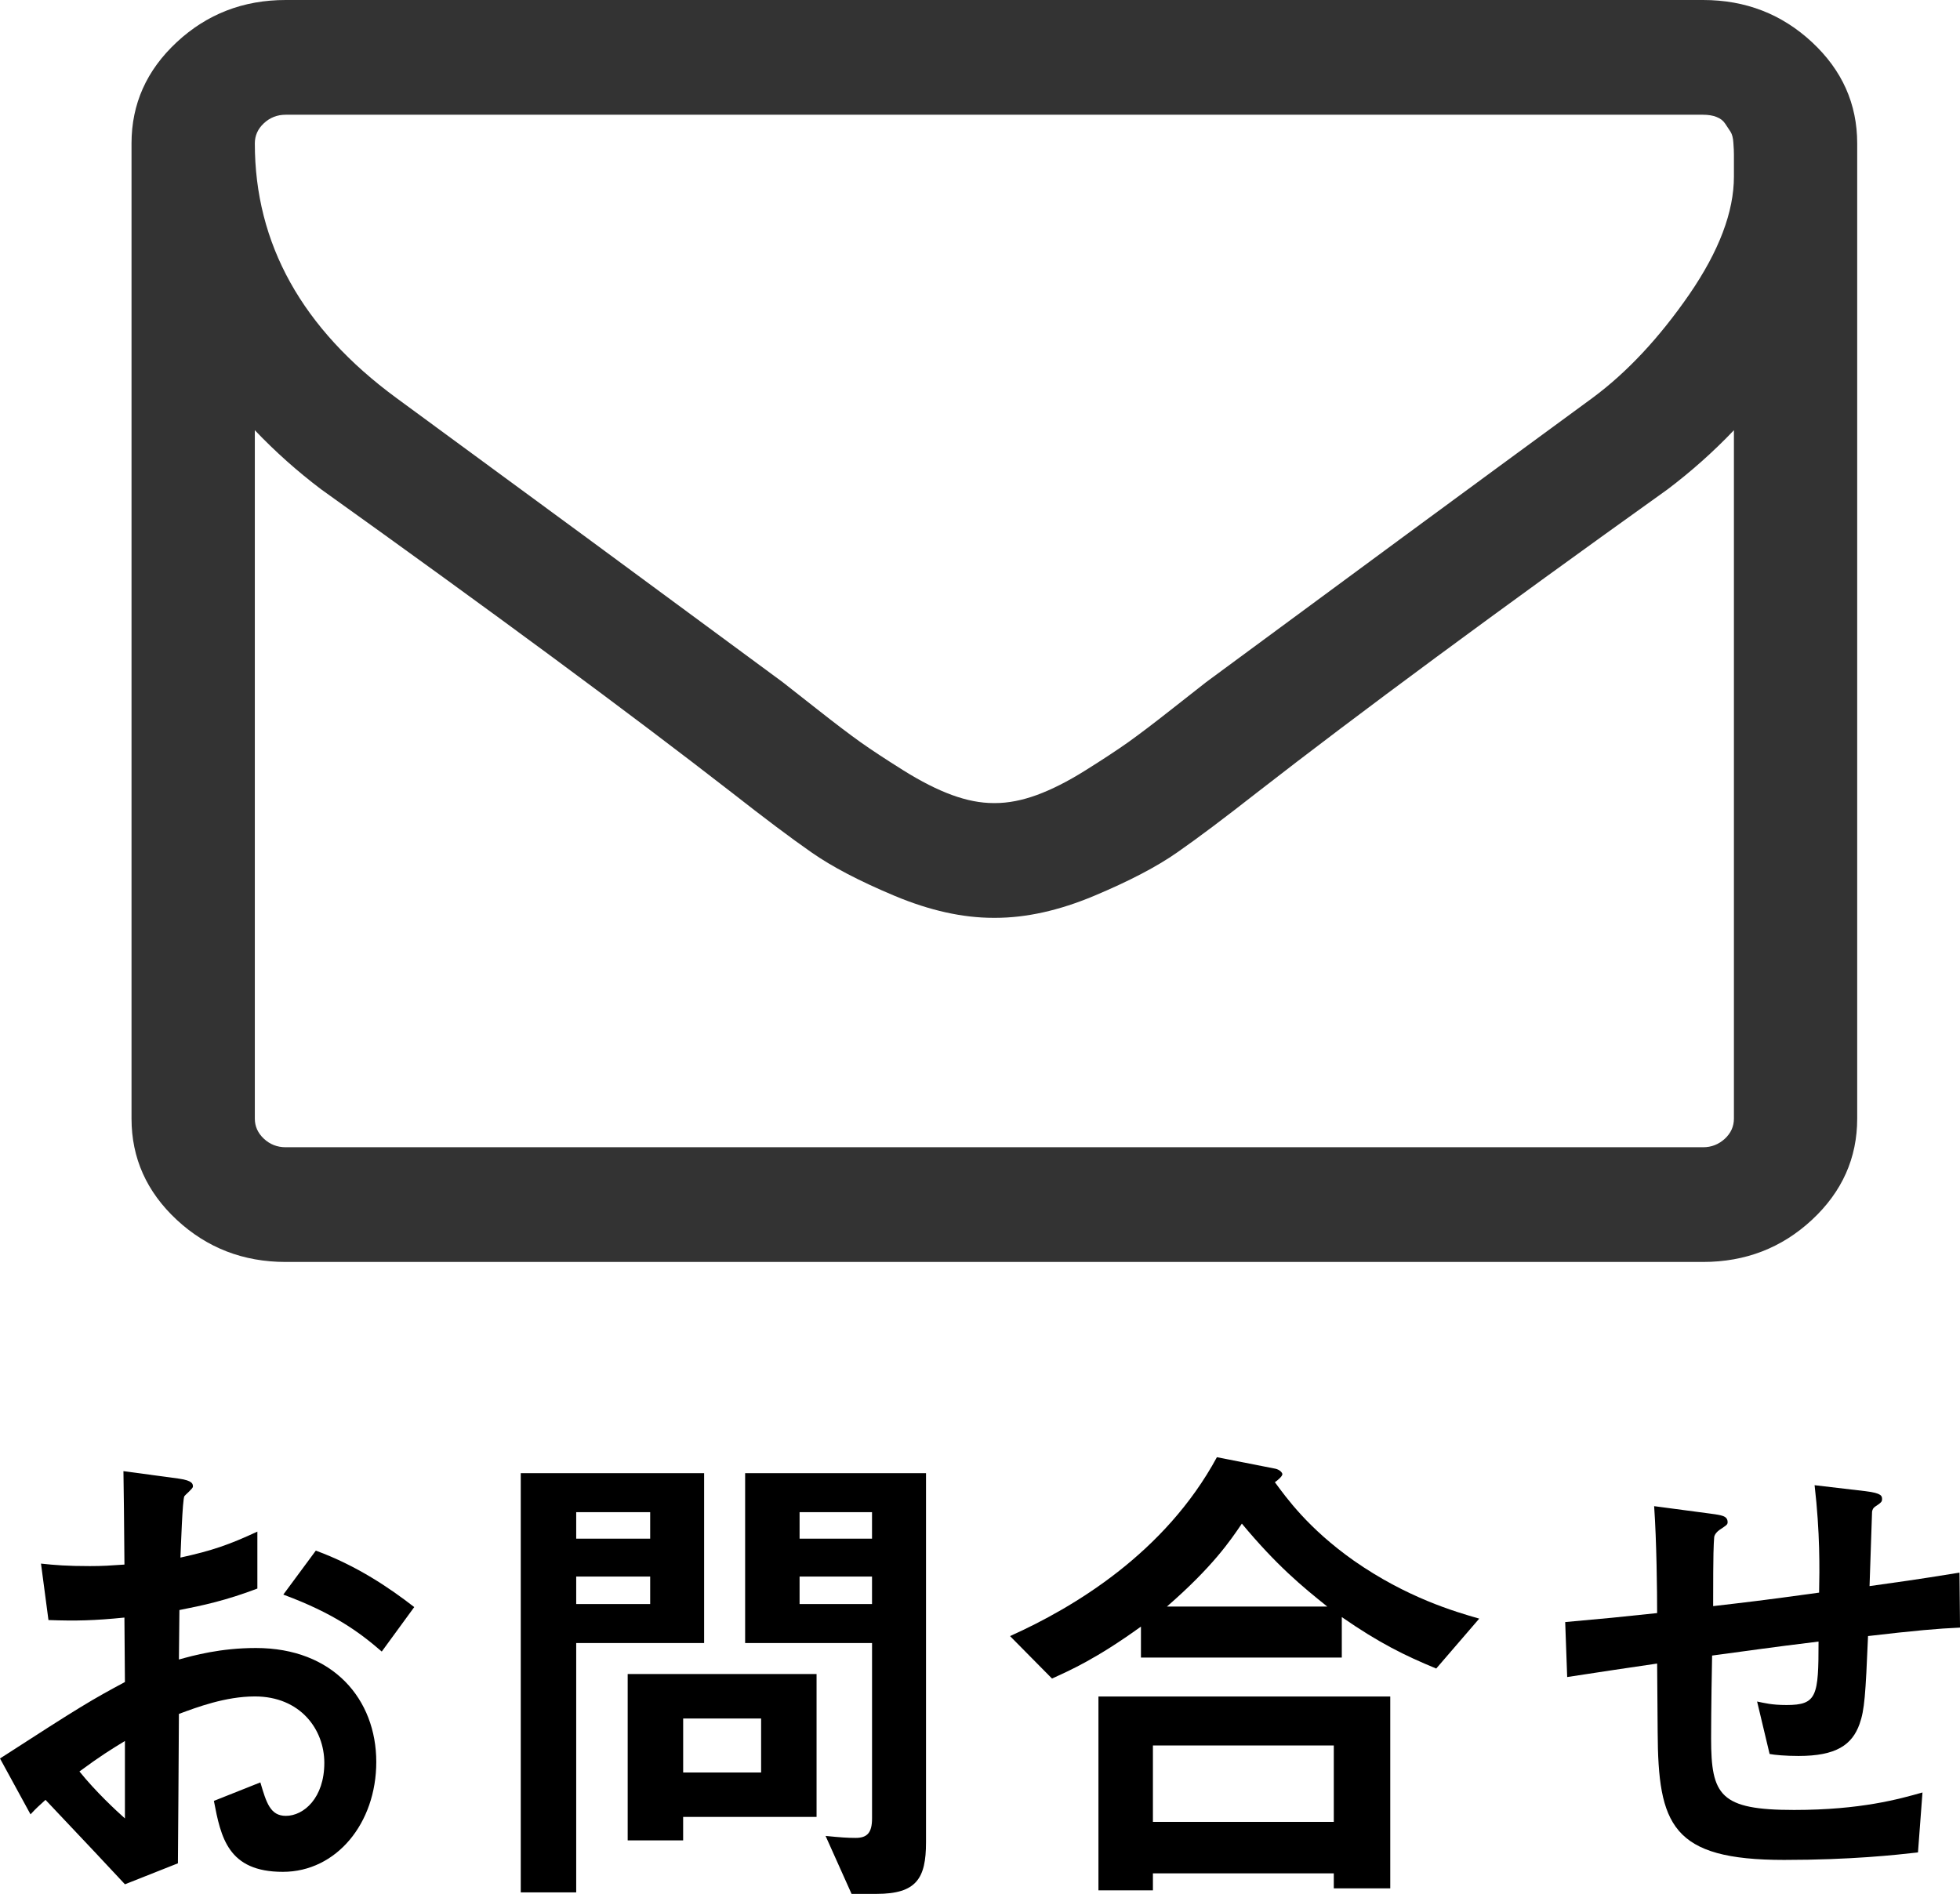 <!-- Generator: Adobe Illustrator 23.0.4, SVG Export Plug-In  -->
<svg version="1.1" xmlns="http://www.w3.org/2000/svg" xmlns:xlink="http://www.w3.org/1999/xlink" x="0px" y="0px"
	 width="73.977px" height="71.487px" viewBox="0 0 73.977 71.487" style="enable-background:new 0 0 73.977 71.487;"
	 xml:space="preserve">
<style type="text/css">
	.st0{fill:#333333;}
</style>
<defs>
</defs>
<g>
	<path class="st0" d="M70.097,5.413v36.809c0,1.488-0.568,2.762-1.708,3.823c-1.14,1.059-2.51,1.589-4.11,1.589H10.782
		c-1.6,0-2.97-0.531-4.11-1.589c-1.14-1.061-1.708-2.335-1.708-3.823V5.413c0-1.488,0.568-2.762,1.708-3.822S9.182,0,10.782,0H64.28
		c1.6,0,2.97,0.531,4.11,1.591S70.097,3.925,70.097,5.413z M65.444,6.665c0-0.046,0-0.169,0-0.372c0-0.203,0-0.355,0-0.457
		s-0.005-0.248-0.02-0.439c-0.01-0.191-0.049-0.332-0.108-0.424c-0.059-0.089-0.127-0.191-0.201-0.304
		c-0.073-0.113-0.181-0.197-0.328-0.254c-0.142-0.057-0.313-0.084-0.509-0.084H10.782c-0.318,0-0.592,0.107-0.822,0.321
		C9.73,4.866,9.618,5.121,9.618,5.413c0,3.789,1.781,6.993,5.343,9.609c4.677,3.427,9.536,7.002,14.576,10.724
		c0.142,0.113,0.568,0.445,1.272,0.999c0.7,0.552,1.257,0.975,1.668,1.268c0.416,0.294,0.954,0.649,1.62,1.066
		s1.277,0.726,1.835,0.93c0.558,0.203,1.076,0.304,1.566,0.304h0.034h0.034c0.484,0,1.008-0.101,1.566-0.304
		c0.558-0.204,1.169-0.513,1.835-0.93s1.204-0.772,1.62-1.066c0.411-0.294,0.969-0.716,1.668-1.268
		c0.705-0.553,1.13-0.886,1.272-0.999c5.04-3.722,9.898-7.297,14.576-10.724c1.311-0.97,2.525-2.273,3.655-3.907
		C64.882,9.48,65.444,7.996,65.444,6.665z M65.444,42.222V16.239c-0.773,0.812-1.61,1.556-2.505,2.233
		c-6.498,4.648-11.659,8.458-15.486,11.436c-1.238,0.97-2.241,1.725-3.019,2.266c-0.773,0.542-1.82,1.088-3.141,1.642
		s-2.564,0.829-3.728,0.829h-0.034h-0.034c-1.164,0-2.407-0.276-3.728-0.829s-2.368-1.1-3.141-1.642
		c-0.778-0.541-1.781-1.296-3.019-2.266c-3.831-2.977-8.988-6.788-15.486-11.436c-0.895-0.676-1.732-1.421-2.505-2.233v25.983
		c0,0.294,0.113,0.547,0.342,0.761c0.23,0.214,0.504,0.321,0.822,0.321H64.28c0.318,0,0.587-0.107,0.822-0.321
		C65.332,42.768,65.444,42.516,65.444,42.222z"/>
	<g>
		<path d="M0,66.376c3.093-1.999,3.451-2.207,4.715-2.886l-0.019-2.433c-1.132,0.113-1.811,0.132-2.867,0.094L1.547,59.02
			c0.527,0.057,0.98,0.094,1.848,0.094c0.472,0,0.755-0.019,1.302-0.057c-0.019-2.131-0.019-2.301-0.038-3.527l2.094,0.283
			c0.528,0.075,0.528,0.207,0.528,0.302c0,0.075-0.283,0.302-0.321,0.358c-0.075,0.113-0.132,1.961-0.15,2.32
			c1.207-0.264,1.848-0.49,2.904-0.981v2.15c-1.188,0.453-2.074,0.641-2.942,0.811l-0.019,1.867
			c0.547-0.151,1.565-0.434,2.904-0.434c2.924,0,4.545,1.943,4.545,4.3c0,2.32-1.509,4.149-3.526,4.149
			c-2.074,0-2.339-1.301-2.603-2.678l1.754-0.698c0.227,0.773,0.377,1.263,0.962,1.263c0.679,0,1.452-0.679,1.452-1.999
			c0-1.264-0.905-2.509-2.622-2.509c-1.112,0-2.206,0.415-2.866,0.66c-0.019,2.999-0.019,3.338-0.038,5.639l-1.999,0.792
			c-0.811-0.867-1.282-1.377-2.998-3.187c-0.265,0.245-0.303,0.264-0.566,0.547L0,66.376z M4.715,65.716
			c-0.528,0.321-0.924,0.566-1.716,1.15c0.604,0.754,1.377,1.471,1.716,1.773V65.716z M14.409,62.34
			c-0.849-0.736-1.829-1.452-3.716-2.15l1.227-1.66c1.546,0.566,2.791,1.414,3.715,2.131L14.409,62.34z"/>
		<path d="M21.748,62.019v9.411h-2.093V55.607h6.921v6.412H21.748z M24.54,57.078h-2.792v1h2.792V57.078z M24.54,59.51h-2.792v1.037
			h2.792V59.51z M25.784,68.582v0.886h-2.093v-6.28h7.129v5.394H25.784z M28.727,64.867h-2.942v2.037h2.942V64.867z M33.083,71.487
			h-0.942l-0.981-2.188c0.566,0.057,0.83,0.075,1.132,0.075c0.434,0,0.622-0.188,0.622-0.735v-6.62h-4.79v-6.412h6.827v13.938
			C34.95,70.902,34.592,71.487,33.083,71.487z M32.913,57.078h-2.734v1h2.734V57.078z M32.913,59.51h-2.734v1.037h2.734V59.51z"/>
		<path d="M54.208,62.981c-1.188-0.49-2.149-0.962-3.564-1.942v1.528h-7.581v-1.169c-1.698,1.226-2.697,1.66-3.357,1.961
			l-1.584-1.603c2.395-1.075,5.846-3.131,7.808-6.752l2.207,0.434c0.169,0.038,0.264,0.151,0.264,0.208
			c0,0.075-0.17,0.226-0.283,0.302c0.434,0.585,1.245,1.735,2.98,2.961c1.999,1.396,3.81,1.924,4.733,2.188L54.208,62.981z
			 M50.342,71.279v-0.566h-6.827v0.641h-2.056v-7.318h11.014v7.242H50.342z M50.342,65.885h-6.827v2.885h6.827V65.885z
			 M46.872,57.511c-0.435,0.641-1.095,1.622-2.829,3.131h6.054C49.153,59.888,48.191,59.096,46.872,57.511z"/>
		<path d="M70.506,61.755c-0.094,2.226-0.132,2.791-0.32,3.319c-0.283,0.792-0.887,1.207-2.301,1.207
			c-0.49,0-0.905-0.038-1.094-0.075l-0.472-1.98c0.282,0.057,0.547,0.132,1.112,0.132c1.15,0,1.207-0.34,1.207-2.395
			c-1.999,0.245-2.319,0.302-4.017,0.528c-0.038,1.886-0.038,3.018-0.038,3.131c0,2.15,0.34,2.697,3.131,2.697
			c2.527,0,3.979-0.415,4.847-0.66l-0.17,2.263c-0.829,0.094-2.526,0.283-5.054,0.283c-4.244,0-4.753-1.32-4.771-4.828l-0.02-2.584
			c-1.509,0.226-1.697,0.245-3.395,0.509l-0.075-2.075c1.489-0.132,2.056-0.188,3.47-0.339c0-0.773-0.019-2.716-0.113-4.036
			l2.132,0.283c0.396,0.057,0.641,0.075,0.641,0.321c0,0.094-0.037,0.113-0.32,0.302c-0.17,0.132-0.188,0.245-0.188,0.283
			c-0.019,0.302-0.038,0.415-0.038,2.584c1.132-0.132,1.83-0.208,3.999-0.509c0.019-0.886,0.037-2.263-0.17-4.055l1.924,0.226
			c0.622,0.075,0.622,0.188,0.622,0.302c0,0.094-0.038,0.132-0.208,0.245c-0.15,0.094-0.15,0.151-0.169,0.226l-0.095,2.81
			c1.057-0.151,1.66-0.226,3.395-0.509l0.02,2.075C73.146,61.472,72.279,61.548,70.506,61.755z"/>
	</g>
</g>
</svg>
